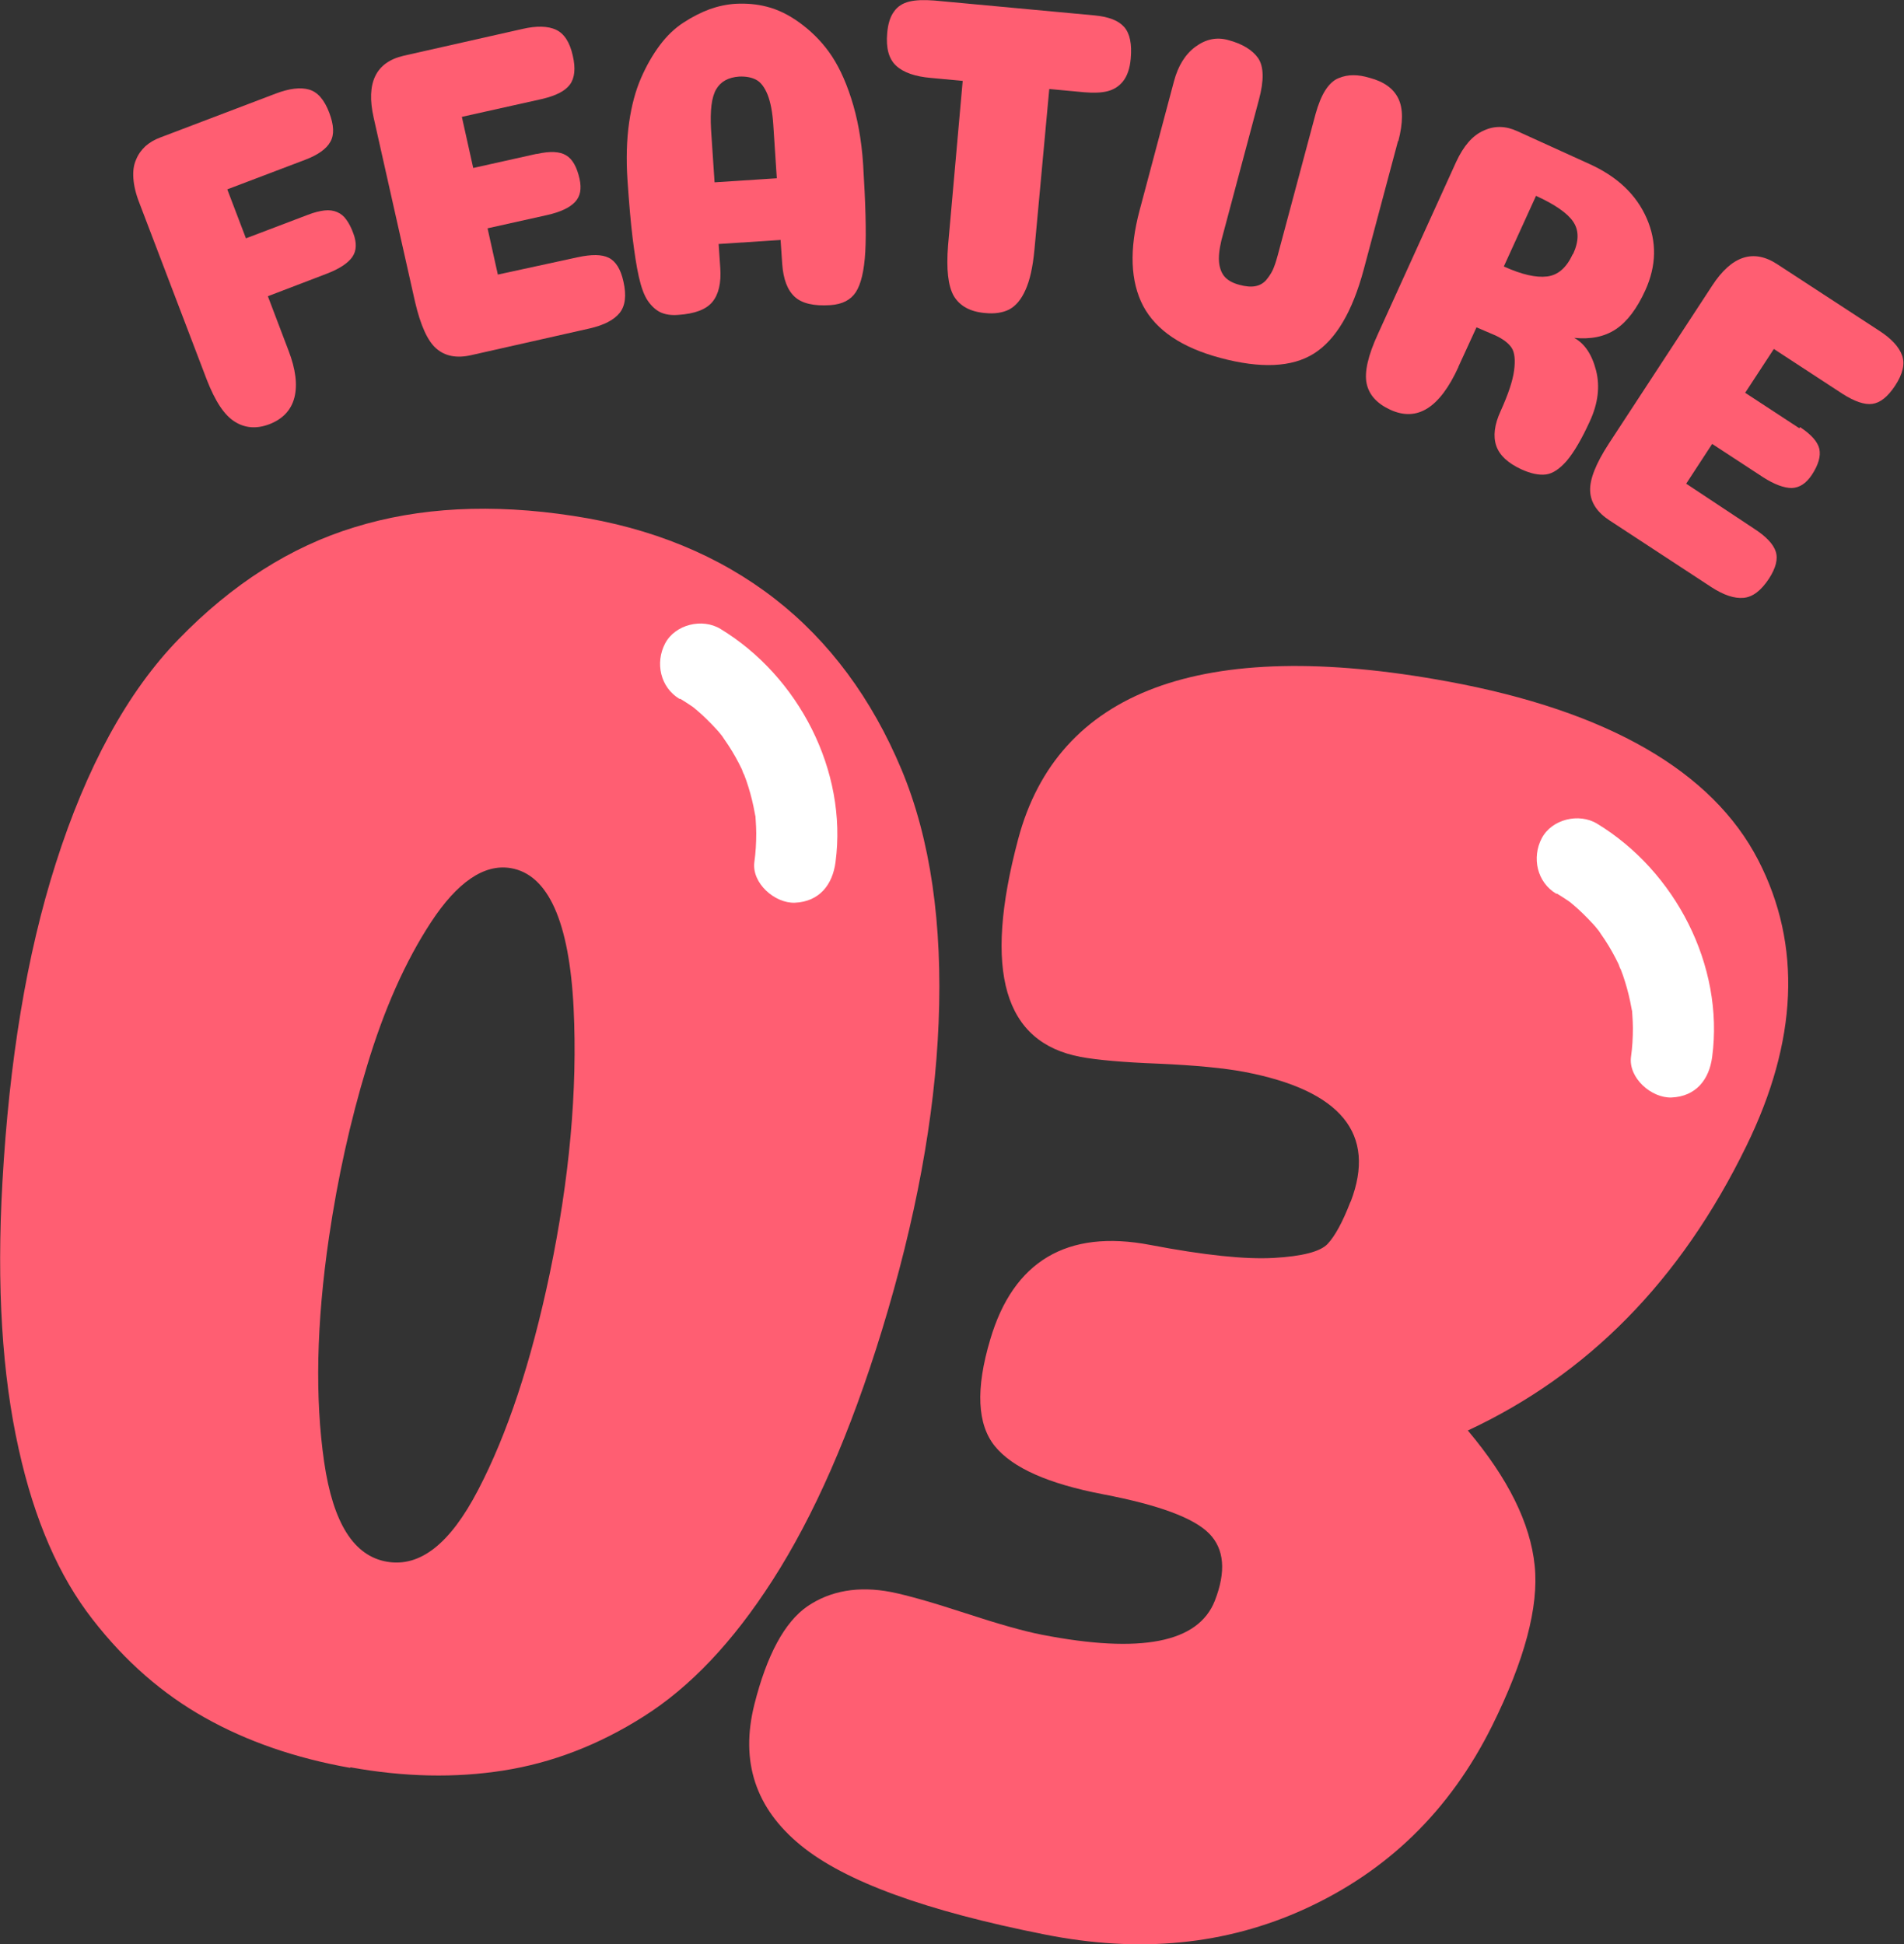 <?xml version="1.0" encoding="UTF-8"?>
<svg id="_レイヤー_2" data-name="レイヤー 2" xmlns="http://www.w3.org/2000/svg" viewBox="0 0 70.37 71.87">
  <rect x="0" y="0" width="70.37" height="71.87" fill="#333333" stroke="none"/>
  <defs>
    <style>
      .cls-1 {
        fill: #fff;
      }

      .cls-2 {
        fill: #ff5e72;
      }
    </style>
  </defs>
  <g id="FEATURE">
    <g>
      <g>
        <path class="cls-2" d="m10.66,12.95c.27.7.34,1.28.22,1.75-.12.46-.43.79-.92.98-.47.18-.9.15-1.28-.09-.39-.24-.73-.76-1.04-1.56l-2.49-6.53c-.13-.33-.2-.63-.22-.9-.02-.27.01-.5.1-.7.08-.2.2-.36.35-.5.15-.13.33-.24.55-.32l4.26-1.62c.5-.19.91-.24,1.23-.15.32.09.57.38.75.86.17.45.19.81.04,1.07-.14.26-.46.49-.94.67l-2.87,1.09.69,1.81,2.29-.87c.23-.09.44-.14.61-.16.18-.02.33,0,.47.06s.25.15.34.28c.09.12.18.29.26.51.13.35.12.64-.04.87-.16.23-.48.44-.95.62l-2.17.83.76,2Z"/>
        <path class="cls-2" d="m19.85,5.69c.48-.11.84-.09,1.07.05.24.14.4.43.5.87.08.37.03.65-.17.86-.2.21-.54.37-1.03.48l-2.2.49.38,1.71,2.95-.64c.51-.11.89-.11,1.15.02.26.13.44.42.54.87.12.52.07.91-.14,1.17-.21.26-.58.45-1.1.57l-4.39.99c-.53.12-.96.04-1.29-.25-.32-.28-.58-.86-.78-1.72l-1.53-6.81c-.29-1.29.08-2.05,1.11-2.29l4.39-.99c.52-.12.94-.11,1.24.03.3.14.51.46.62.96.11.47.07.83-.11,1.07s-.52.41-1.03.53l-2.96.66.42,1.89,2.33-.52Z"/>
        <path class="cls-2" d="m28.86,8.87l-2.3.15.06.88c.04.56-.06.98-.29,1.26s-.65.44-1.26.48c-.26.02-.47-.01-.65-.09-.17-.08-.33-.22-.47-.42-.14-.2-.25-.5-.34-.9-.09-.4-.16-.88-.23-1.44-.07-.56-.13-1.28-.19-2.15-.05-.76-.03-1.46.06-2.1.09-.64.24-1.19.44-1.65.2-.46.43-.86.69-1.21.26-.35.56-.64.89-.85.32-.21.64-.37.96-.49.31-.11.63-.18.96-.2.39-.02.78.01,1.16.11.39.1.79.29,1.19.58s.77.64,1.09,1.08c.32.44.6,1.01.83,1.73.23.71.38,1.52.44,2.43.09,1.45.12,2.53.08,3.24-.04.7-.16,1.2-.35,1.49-.19.29-.5.45-.94.48-.61.04-1.05-.06-1.32-.31s-.42-.65-.46-1.21l-.06-.88Zm-1.54-6.04c-.4.03-.68.18-.85.47-.17.29-.23.78-.19,1.49l.13,1.95,2.3-.15-.13-1.98c-.03-.46-.1-.83-.21-1.11-.11-.27-.25-.46-.42-.55-.17-.09-.38-.13-.63-.12Z"/>
        <path class="cls-2" d="m38.23,9.25c-.06.63-.17,1.12-.33,1.47-.16.36-.36.59-.6.72-.24.12-.54.17-.91.13-.54-.05-.92-.26-1.14-.63-.21-.37-.28-.99-.21-1.87l.54-6.08-1.18-.11c-.58-.05-1.01-.2-1.28-.45-.27-.25-.38-.65-.33-1.21.03-.34.11-.6.25-.79.13-.19.32-.31.56-.37.24-.06.55-.07.94-.04l5.92.55c.52.05.88.19,1.09.43.21.24.29.63.24,1.17-.03.36-.13.64-.28.83-.15.19-.34.31-.57.37-.23.06-.52.07-.87.04l-1.29-.12-.55,5.96Z"/>
        <path class="cls-2" d="m51.67,5.21l-1.27,4.76c-.42,1.56-1.03,2.59-1.84,3.1-.81.51-1.97.56-3.46.16-1.42-.38-2.37-1.02-2.85-1.92-.47-.9-.52-2.08-.13-3.54l1.27-4.77c.15-.56.41-.99.79-1.27.38-.28.78-.37,1.21-.25.53.14.9.37,1.11.67.21.31.22.82.03,1.53l-1.39,5.21c-.08.34-.11.63-.08.85.03.22.11.4.23.52.12.12.29.21.52.27.22.06.42.08.58.05.16-.03.29-.1.4-.22.1-.12.19-.25.25-.38.06-.13.12-.31.18-.53l1.4-5.23c.1-.36.22-.66.36-.88.14-.22.31-.38.49-.45.19-.08.37-.11.55-.11.18,0,.38.03.61.1.52.14.87.39,1.05.76.18.37.18.89,0,1.58Z"/>
        <path class="cls-2" d="m53.9,13.57c-.69,1.51-1.52,2.03-2.51,1.58-.5-.23-.79-.55-.88-.97-.09-.42.05-1.04.42-1.84l2.89-6.36c.27-.58.6-.97,1.01-1.15.4-.19.82-.18,1.25.02l2.66,1.21c1.04.47,1.74,1.14,2.12,2.01.38.87.36,1.75-.05,2.66-.31.68-.67,1.16-1.09,1.44-.42.28-.93.38-1.54.32.39.21.66.62.81,1.21.15.59.07,1.22-.23,1.87-.3.66-.59,1.15-.85,1.46-.27.31-.53.48-.78.51-.25.03-.55-.03-.9-.19-.5-.23-.81-.52-.93-.87-.12-.35-.07-.78.16-1.28.28-.62.45-1.12.5-1.51.05-.38.02-.66-.09-.83-.11-.17-.32-.33-.6-.46l-.7-.3-.67,1.46Zm4.24-4.18c.22-.48.22-.88,0-1.2-.21-.31-.67-.63-1.37-.95l-1.19,2.61c.66.3,1.19.42,1.6.37.41-.05.72-.33.95-.83Z"/>
        <path class="cls-2" d="m66.53,15.79c.41.27.65.54.71.8.06.27-.03.59-.28.97-.21.31-.45.47-.74.48-.28,0-.64-.13-1.06-.4l-1.88-1.23-.96,1.47,2.52,1.67c.43.28.7.56.79.84.09.28,0,.61-.25,1-.29.44-.6.68-.94.71s-.73-.1-1.18-.39l-3.77-2.47c-.46-.3-.7-.66-.72-1.09-.02-.43.21-1.01.69-1.75l3.82-5.84c.72-1.11,1.53-1.37,2.41-.79l3.77,2.46c.45.29.73.6.84.91.11.31.03.68-.26,1.12-.27.41-.55.63-.84.67s-.66-.09-1.1-.37l-2.54-1.66-1.06,1.62,2,1.31Z"/>
      </g>
      <path class="cls-2" d="m12.94,65.35c-2.03-.36-3.81-.98-5.36-1.85-1.57-.88-2.95-2.08-4.16-3.64-1.24-1.59-2.15-3.67-2.73-6.3-.61-2.73-.82-6-.6-9.87.25-4.44.89-8.39,1.97-11.77,1.13-3.55,2.65-6.35,4.55-8.3,1.96-2.02,4.13-3.41,6.49-4.13,2.39-.74,5.09-.88,8.08-.42,2.91.44,5.4,1.47,7.45,3.06,2.02,1.57,3.59,3.69,4.69,6.32,1.07,2.56,1.52,5.71,1.37,9.36-.14,3.49-.85,7.3-2.09,11.35-1.17,3.82-2.52,6.88-4.05,9.26-1.47,2.29-3.05,3.95-4.76,5.03-1.67,1.06-3.4,1.72-5.19,2-1.78.28-3.66.24-5.65-.12Zm4.73-10.27c1.08-2.07,1.96-4.72,2.65-8.01.72-3.47,1.03-6.75.88-9.81-.16-3.19-.94-4.94-2.33-5.17-.98-.16-1.97.52-2.94,2-.95,1.45-1.74,3.23-2.37,5.33-.62,2.04-1.08,4.14-1.4,6.31-.47,3.21-.52,5.96-.18,8.31.33,2.27,1.1,3.48,2.32,3.69s2.33-.65,3.37-2.65Z"/>
      <path class="cls-1" d="m25.14,25.83c.15.09.3.19.45.29.05.03.12.11.17.13-.15-.11-.18-.14-.09-.07.03.02.06.05.08.07.26.22.5.46.73.71.06.07.12.13.17.2.03.03.17.22.05.06-.13-.18.05.07.07.11.05.07.1.15.15.22.19.29.35.58.5.89.02.04.05.17.09.2-.07-.18-.09-.21-.05-.11.01.03.03.07.04.1.06.15.11.3.16.46.1.32.18.65.24.99.04.23.06.11,0-.03.03.07.02.19.03.27.01.16.02.32.02.48,0,.36-.02.72-.07,1.07-.1.78.76,1.53,1.5,1.5.9-.04,1.39-.66,1.5-1.5.45-3.38-1.37-6.87-4.25-8.62-.67-.41-1.68-.17-2.05.54s-.18,1.62.54,2.05h0Z"/>
      <path class="cls-2" d="m49.92,44.42c.96-2.5-.35-4.12-3.95-4.8-.75-.14-1.8-.24-3.14-.3-1.34-.05-2.3-.14-2.89-.25-2.82-.53-3.62-3.13-2.31-8.05,1.45-5.46,6.75-7.51,15.87-5.83,5.94,1.09,9.79,3.33,11.48,6.6,1.63,3.16,1.45,6.71-.43,10.56-2.45,5.03-5.89,8.47-10.3,10.53,1.49,1.77,2.31,3.43,2.47,4.99.16,1.53-.38,3.52-1.57,5.92-1.57,3.16-3.88,5.38-6.91,6.77-2.93,1.34-6.12,1.65-9.63.95-4.39-.87-7.39-1.96-9.02-3.3-1.66-1.36-2.24-3.08-1.71-5.2.46-1.83,1.12-3.05,1.96-3.63.85-.58,1.89-.76,3.09-.53.6.12,1.52.38,2.74.78,1.22.4,2.17.67,2.84.8,3.65.71,5.78.3,6.39-1.26.42-1.08.35-1.91-.21-2.48-.57-.58-1.87-1.06-3.91-1.45s-3.36-.98-4.01-1.78-.72-2.11-.17-3.95c.85-2.88,2.83-4.08,5.91-3.49,1.99.38,3.51.54,4.57.48,1.05-.06,1.72-.23,1.99-.52.27-.29.55-.8.84-1.55Z"/>
      <path class="cls-1" d="m57.54,33.03c.15.09.3.19.45.29.05.03.12.11.17.13-.15-.11-.18-.14-.09-.07.03.02.06.05.08.07.26.22.5.46.73.71.06.07.12.13.17.2.03.03.17.22.05.06-.13-.18.05.07.07.11.05.07.1.15.15.22.19.29.35.58.5.89.02.04.05.17.09.2-.07-.18-.09-.21-.05-.11.01.03.03.07.04.1.06.15.11.3.16.46.1.32.18.65.24.99.04.23.06.11,0-.03.03.07.02.19.03.27.01.16.02.32.02.48,0,.36-.02.72-.07,1.07-.1.78.76,1.53,1.5,1.5.9-.04,1.39-.66,1.5-1.5.45-3.38-1.37-6.87-4.25-8.62-.67-.41-1.68-.17-2.05.54s-.18,1.62.54,2.05h0Z"/>
    </g>
  </g>
</svg>